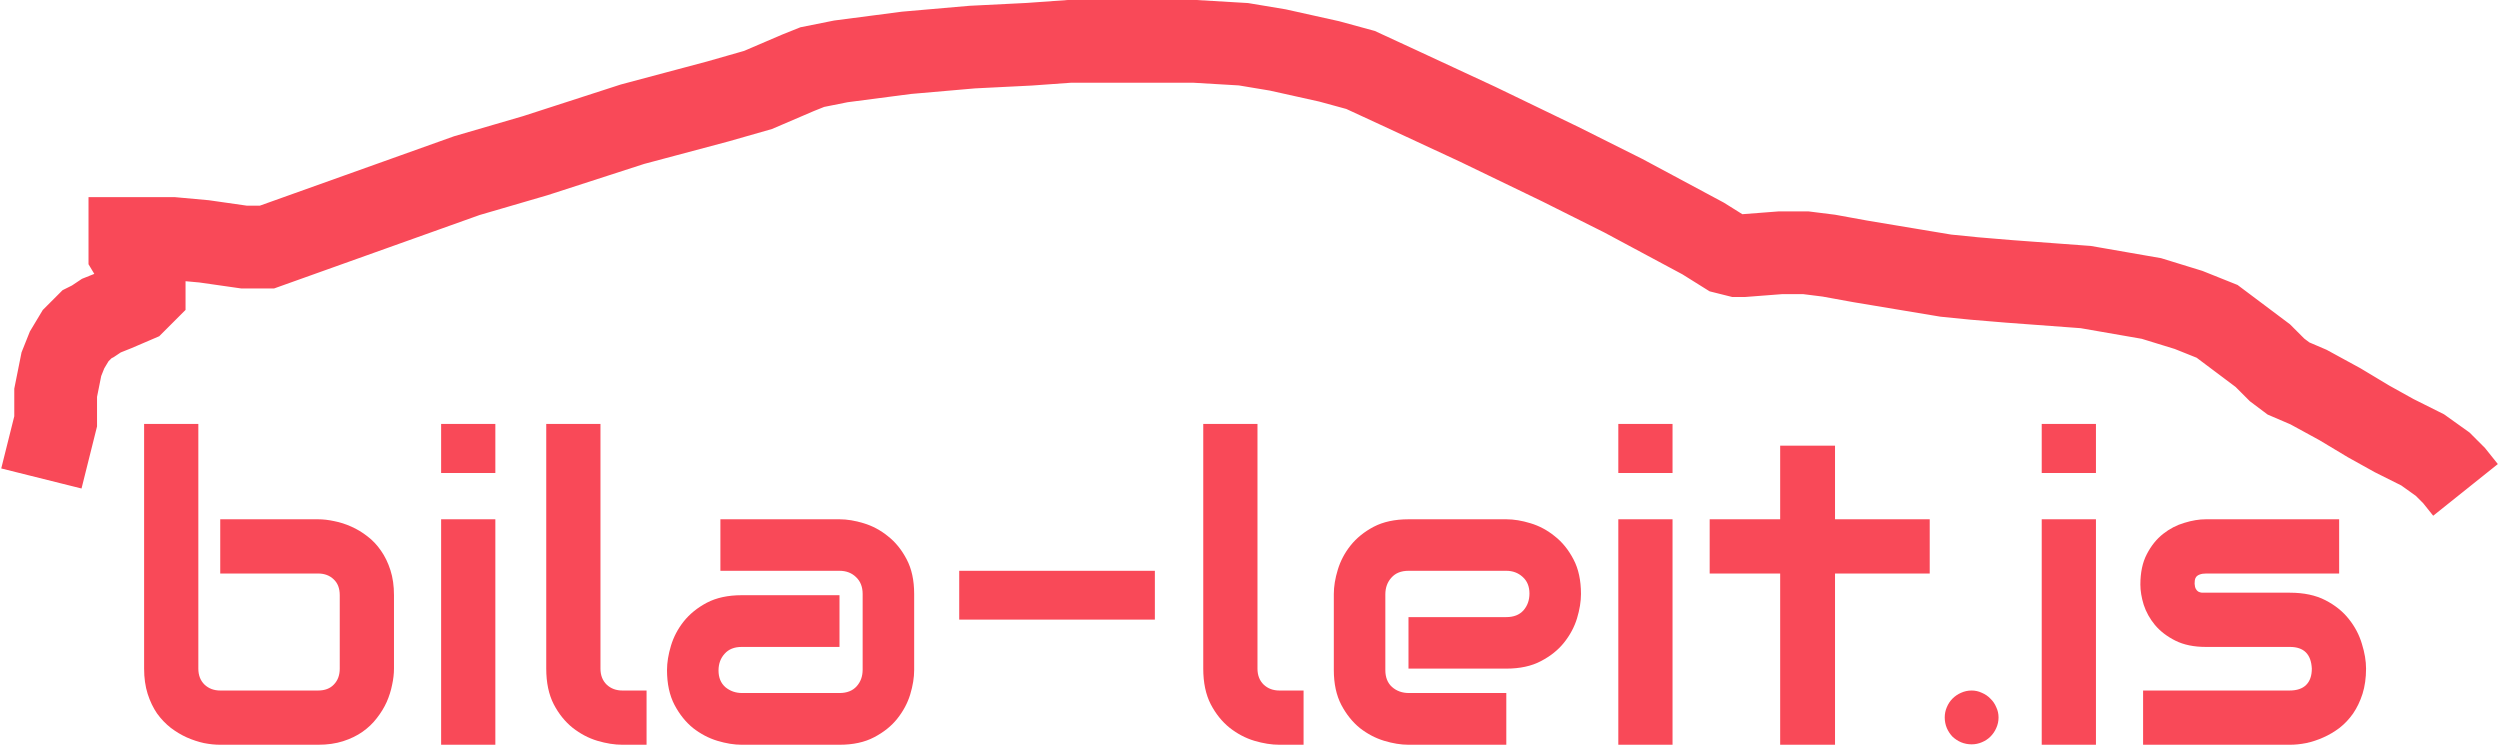 <svg width="725" height="216" viewBox="0 0 725 216" fill="none" xmlns="http://www.w3.org/2000/svg">
<path d="M715 142.07L711.688 137.928L708.376 134.614L702.579 130.472L694.299 126.329L686.847 122.187L678.567 117.216L669.458 112.245L663.662 109.76L660.35 107.275L656.21 103.132L649.585 98.161L642.961 93.191L634.681 89.877L623.916 86.563L604.872 83.249L582.515 81.592L572.578 80.763L564.298 79.935L554.362 78.278L539.457 75.793L530.349 74.136L523.724 73.307H516.272L505.508 74.136H503.852L500.539 73.307L493.915 69.165L470.73 56.738L452.514 47.624L428.501 36.026L405.316 25.256L394.551 20.285L385.443 17.799L377.991 16.142L370.538 14.485L360.602 12.829L346.525 12H336.589H323.34H310.092L298.499 12.829L281.939 13.657L262.894 15.314L243.849 17.799L235.569 19.456L231.429 21.113L225.633 23.599L219.836 26.084L208.244 29.398L183.403 36.026L155.25 45.139L135.377 50.938L89.007 67.508L77.415 71.65H70.79L59.198 69.993L50.09 69.165H41.809H37.669V73.307L40.153 77.45L41.809 81.592V84.906L39.325 87.391L33.529 89.877L29.389 91.534L26.905 93.191L25.248 94.019L21.936 97.333L19.452 101.475L17.796 105.618L16.14 113.902V122.187L13.656 132.129L12 138.757" stroke="#F94958" stroke-width="24"/>
<path d="M114.255 193.9C114.255 195.392 114.073 196.965 113.71 198.618C113.388 200.272 112.864 201.925 112.138 203.578C111.412 205.191 110.464 206.744 109.295 208.236C108.166 209.728 106.775 211.058 105.121 212.228C103.508 213.357 101.633 214.264 99.496 214.95C97.359 215.635 94.939 215.978 92.238 215.978H63.869C62.377 215.978 60.805 215.817 59.151 215.494C57.498 215.131 55.845 214.587 54.191 213.861C52.578 213.135 51.026 212.208 49.534 211.079C48.042 209.909 46.711 208.518 45.542 206.905C44.413 205.252 43.505 203.356 42.82 201.219C42.135 199.042 41.792 196.602 41.792 193.9V122.949H57.518V193.9C57.518 195.836 58.123 197.388 59.333 198.558C60.543 199.687 62.055 200.251 63.869 200.251H92.238C94.213 200.251 95.746 199.667 96.835 198.497C97.964 197.328 98.528 195.796 98.528 193.9V172.609C98.528 170.633 97.944 169.101 96.774 168.012C95.605 166.883 94.093 166.318 92.238 166.318H63.869V150.592H92.238C93.73 150.592 95.302 150.773 96.956 151.136C98.609 151.459 100.242 151.983 101.855 152.709C103.508 153.435 105.081 154.382 106.573 155.552C108.065 156.681 109.375 158.072 110.505 159.725C111.634 161.338 112.541 163.213 113.226 165.351C113.912 167.488 114.255 169.907 114.255 172.609V193.9Z" fill="#F94958"/>
<path d="M143.651 137.164H127.925V122.949H143.651V137.164ZM143.651 215.978H127.925V150.592H143.651V215.978Z" fill="#F94958"/>
<path d="M187.504 215.978H180.488C178.229 215.978 175.81 215.595 173.229 214.829C170.689 214.063 168.31 212.812 166.092 211.079C163.874 209.304 162.039 207.026 160.588 204.244C159.136 201.421 158.41 197.973 158.41 193.9V122.949H174.137V193.9C174.137 195.836 174.741 197.388 175.951 198.558C177.161 199.687 178.673 200.251 180.488 200.251H187.504V215.978Z" fill="#F94958"/>
<path d="M265.108 194.324C265.108 196.501 264.725 198.86 263.959 201.401C263.193 203.901 261.943 206.24 260.209 208.417C258.515 210.554 256.277 212.349 253.495 213.8C250.753 215.252 247.406 215.978 243.454 215.978H215.086C212.908 215.978 210.549 215.595 208.009 214.829C205.509 214.063 203.17 212.833 200.993 211.139C198.855 209.405 197.061 207.167 195.609 204.425C194.158 201.643 193.432 198.276 193.432 194.324C193.432 192.146 193.815 189.787 194.581 187.247C195.347 184.706 196.577 182.368 198.271 180.23C200.005 178.053 202.243 176.238 204.985 174.787C207.767 173.335 211.134 172.609 215.086 172.609H243.454V187.61H215.086C212.949 187.61 211.296 188.275 210.126 189.606C208.957 190.896 208.372 192.509 208.372 194.445C208.372 196.501 209.037 198.114 210.368 199.284C211.739 200.413 213.352 200.977 215.207 200.977H243.454C245.591 200.977 247.245 200.332 248.414 199.042C249.584 197.751 250.168 196.138 250.168 194.203V172.246C250.168 170.19 249.523 168.556 248.233 167.347C246.983 166.137 245.39 165.532 243.454 165.532H208.916V150.592H243.454C245.632 150.592 247.971 150.975 250.471 151.741C253.011 152.507 255.35 153.757 257.487 155.491C259.665 157.185 261.479 159.423 262.931 162.205C264.383 164.947 265.108 168.294 265.108 172.246V194.324Z" fill="#F94958"/>
<path d="M334.91 179.686H278.174V165.532H334.91V179.686Z" fill="#F94958"/>
<path d="M378.037 215.978H371.021C368.762 215.978 366.343 215.595 363.762 214.829C361.222 214.063 358.843 212.812 356.625 211.079C354.407 209.304 352.572 207.026 351.12 204.244C349.669 201.421 348.943 197.973 348.943 193.9V122.949H364.669V193.9C364.669 195.836 365.274 197.388 366.484 198.558C367.694 199.687 369.206 200.251 371.021 200.251H378.037V215.978Z" fill="#F94958"/>
<path d="M458.484 172.246C458.484 174.424 458.101 176.783 457.335 179.323C456.569 181.823 455.319 184.162 453.585 186.339C451.891 188.477 449.653 190.271 446.871 191.723C444.129 193.174 440.782 193.9 436.83 193.9H408.462V178.96H436.83C438.967 178.96 440.621 178.315 441.79 177.025C442.959 175.694 443.544 174.061 443.544 172.125C443.544 170.069 442.879 168.456 441.548 167.286C440.258 166.117 438.685 165.532 436.83 165.532H408.462C406.325 165.532 404.671 166.197 403.502 167.528C402.333 168.819 401.748 170.431 401.748 172.367V194.324C401.748 196.421 402.393 198.054 403.683 199.223C405.014 200.393 406.647 200.977 408.583 200.977H436.83V215.978H408.462C406.284 215.978 403.925 215.595 401.385 214.829C398.885 214.063 396.546 212.833 394.368 211.139C392.231 209.405 390.437 207.167 388.985 204.425C387.533 201.643 386.808 198.276 386.808 194.324V172.246C386.808 170.069 387.191 167.73 387.957 165.23C388.723 162.689 389.953 160.35 391.647 158.213C393.38 156.036 395.618 154.221 398.361 152.769C401.143 151.318 404.51 150.592 408.462 150.592H436.83C439.008 150.592 441.346 150.975 443.847 151.741C446.387 152.507 448.726 153.757 450.863 155.491C453.04 157.185 454.855 159.423 456.307 162.205C457.758 164.947 458.484 168.294 458.484 172.246Z" fill="#F94958"/>
<path d="M485.038 137.164H469.311V122.949H485.038V137.164ZM485.038 215.978H469.311V150.592H485.038V215.978Z" fill="#F94958"/>
<path d="M559.618 166.318H532.157V215.978H516.249V166.318H495.805V150.592H516.249V129.24H532.157V150.592H559.618V166.318Z" fill="#F94958"/>
<path d="M579.579 208.054C579.579 209.143 579.357 210.171 578.913 211.139C578.51 212.066 577.945 212.893 577.22 213.619C576.534 214.304 575.707 214.849 574.74 215.252C573.812 215.655 572.824 215.857 571.776 215.857C570.687 215.857 569.659 215.655 568.691 215.252C567.763 214.849 566.937 214.304 566.211 213.619C565.525 212.893 564.981 212.066 564.578 211.139C564.175 210.171 563.973 209.143 563.973 208.054C563.973 207.006 564.175 206.018 564.578 205.09C564.981 204.123 565.525 203.296 566.211 202.61C566.937 201.885 567.763 201.32 568.691 200.917C569.659 200.473 570.687 200.251 571.776 200.251C572.824 200.251 573.812 200.473 574.74 200.917C575.707 201.32 576.534 201.885 577.22 202.61C577.945 203.296 578.51 204.123 578.913 205.09C579.357 206.018 579.579 207.006 579.579 208.054Z" fill="#F94958"/>
<path d="M607.826 137.164H592.099V122.949H607.826V137.164ZM607.826 215.978H592.099V150.592H607.826V215.978Z" fill="#F94958"/>
<path d="M686.156 193.9C686.156 196.602 685.813 199.042 685.128 201.219C684.442 203.356 683.535 205.252 682.406 206.905C681.277 208.518 679.966 209.909 678.474 211.079C676.982 212.208 675.41 213.135 673.756 213.861C672.143 214.587 670.49 215.131 668.796 215.494C667.143 215.817 665.57 215.978 664.078 215.978H621.496V200.251H663.957C666.095 200.251 667.708 199.707 668.796 198.618C669.885 197.53 670.429 195.957 670.429 193.9C670.228 189.707 668.111 187.61 664.078 187.61H639.702C636.234 187.61 633.291 187.005 630.871 185.795C628.452 184.585 626.476 183.073 624.944 181.259C623.452 179.444 622.363 177.488 621.677 175.391C621.032 173.295 620.709 171.339 620.709 169.524C620.709 166.016 621.334 163.072 622.585 160.693C623.835 158.274 625.407 156.318 627.303 154.826C629.198 153.334 631.254 152.265 633.472 151.62C635.69 150.935 637.767 150.592 639.702 150.592H678.353V166.318H639.823C639.017 166.318 638.372 166.419 637.888 166.621C637.444 166.782 637.101 167.024 636.859 167.347C636.658 167.629 636.537 167.952 636.496 168.314C636.456 168.637 636.436 168.96 636.436 169.282C636.476 169.927 636.597 170.431 636.799 170.794C637.001 171.157 637.242 171.419 637.525 171.581C637.847 171.742 638.19 171.843 638.553 171.883C638.956 171.883 639.339 171.883 639.702 171.883H664.078C668.111 171.883 671.538 172.609 674.361 174.061C677.184 175.512 679.462 177.347 681.196 179.565C682.93 181.742 684.18 184.122 684.946 186.702C685.753 189.283 686.156 191.682 686.156 193.9Z" fill="#F94958"/>
</svg>
